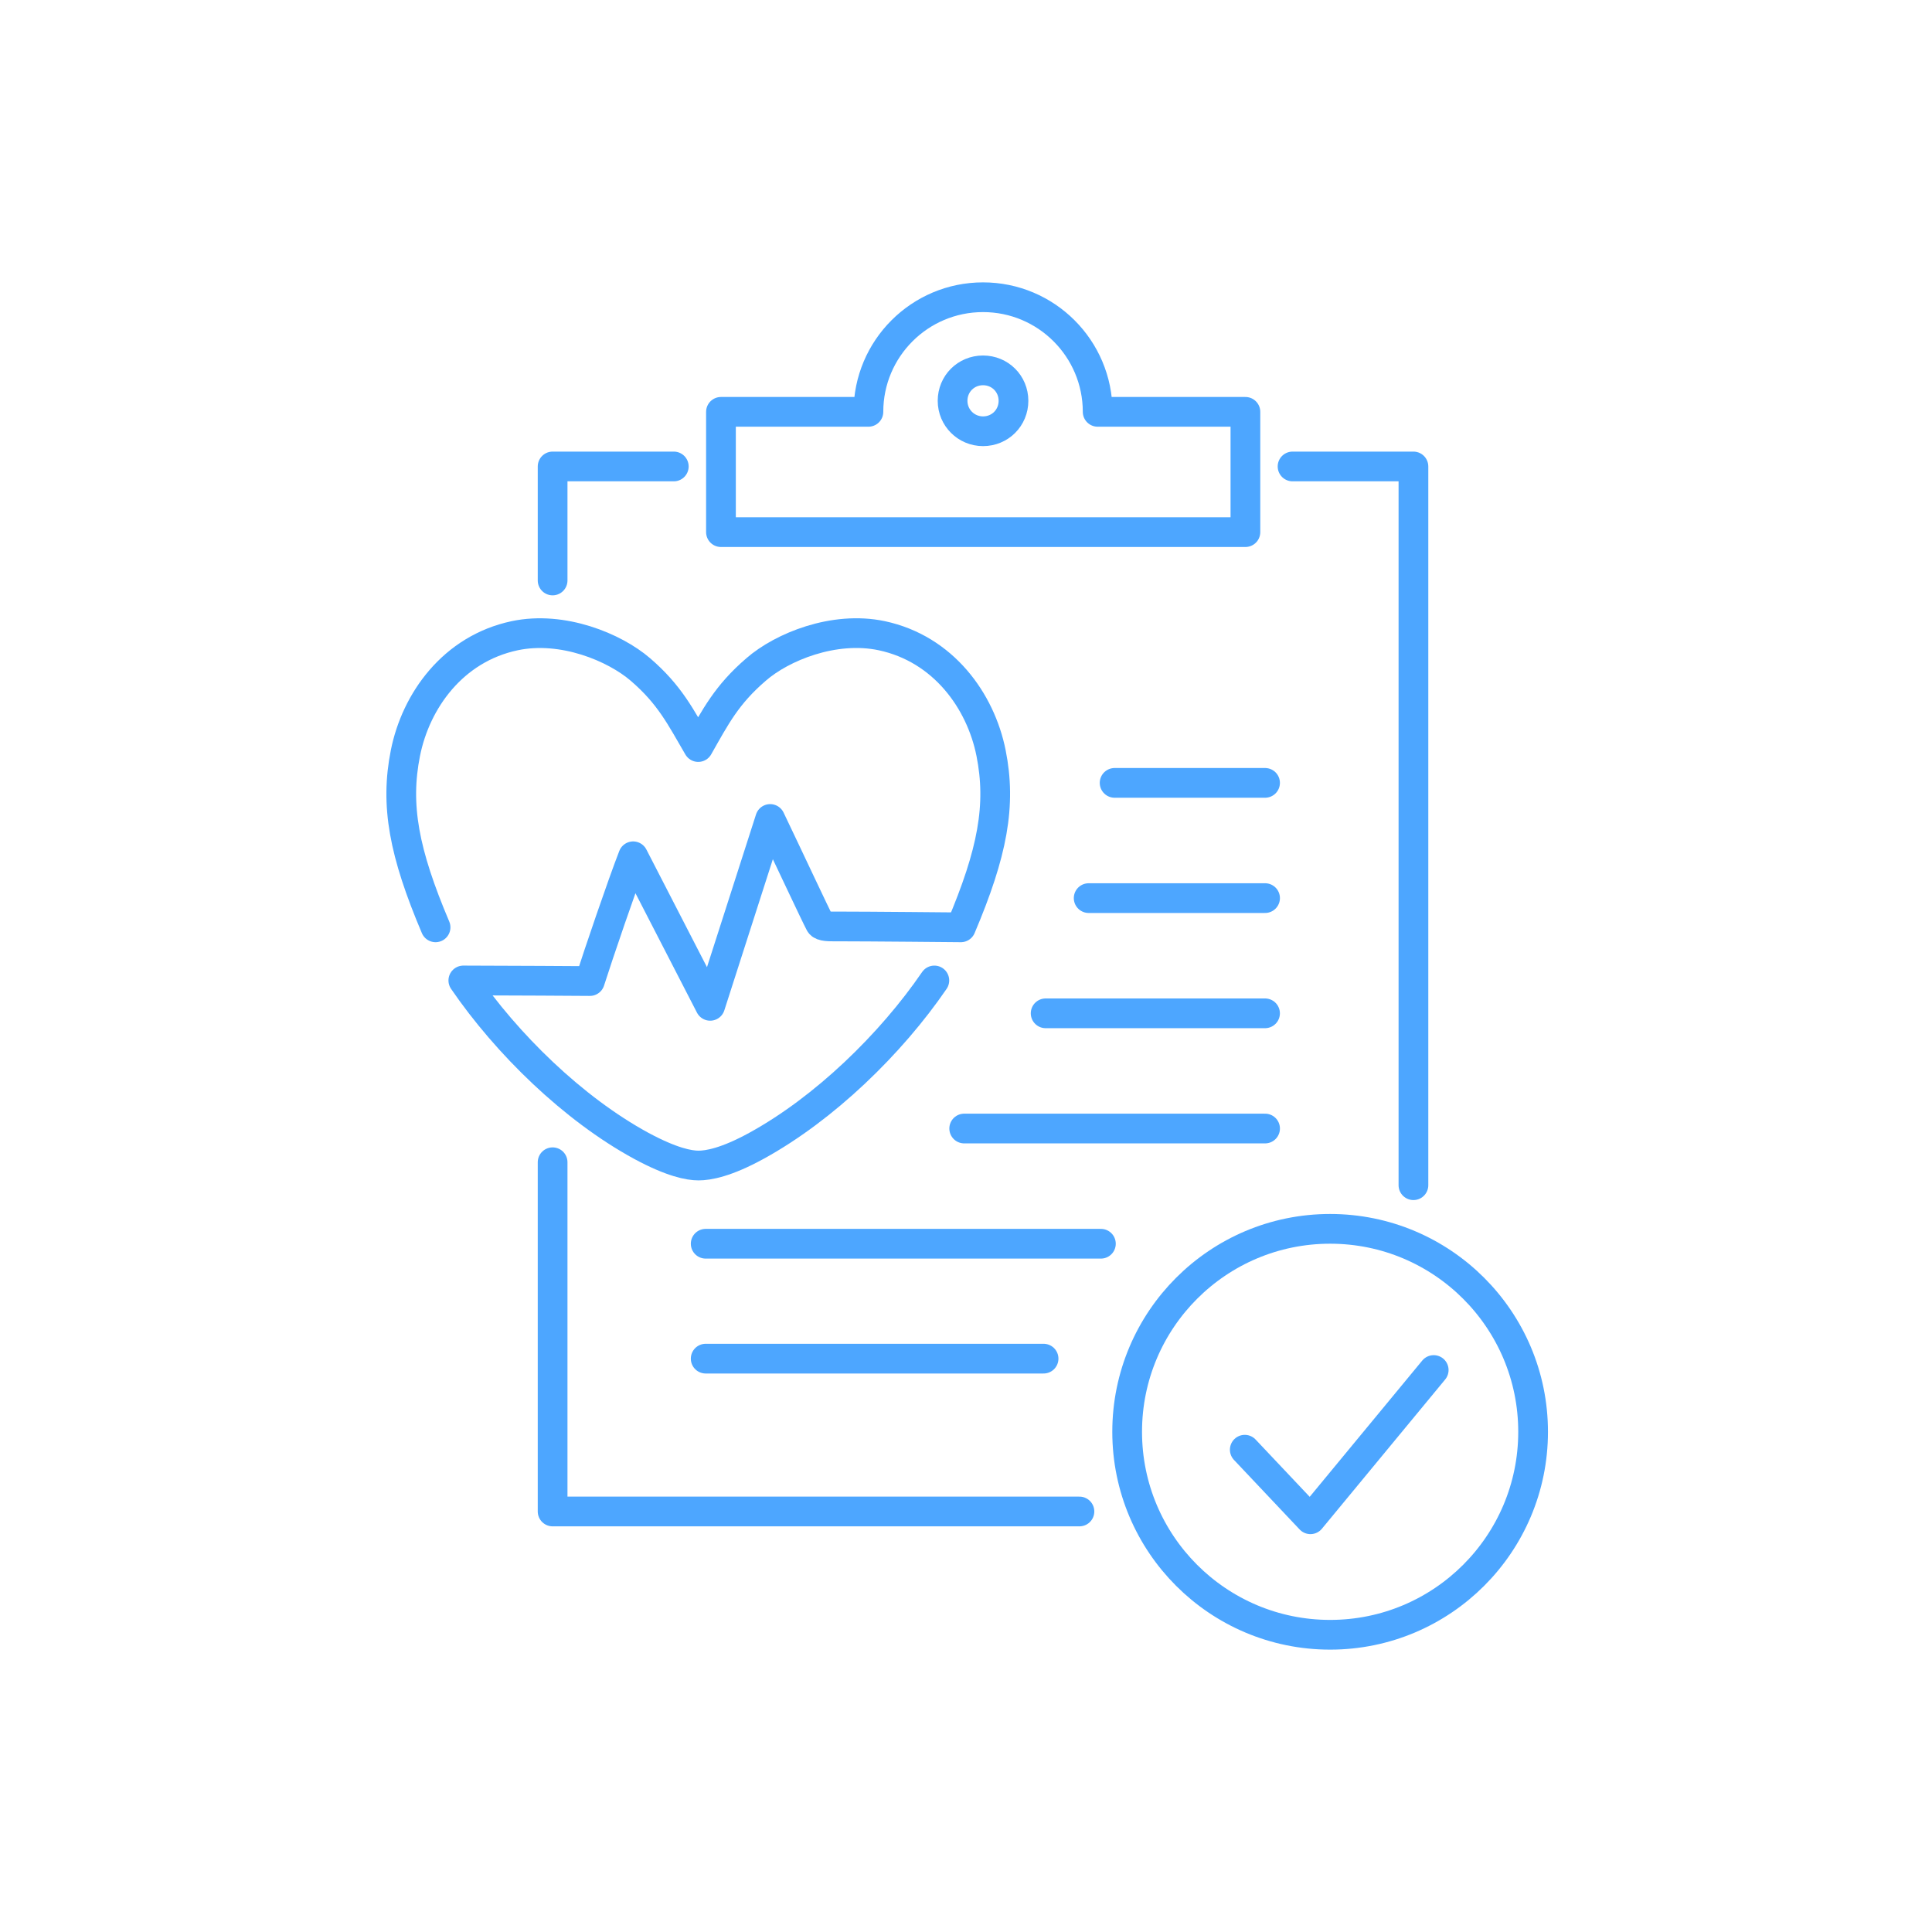 <svg width="130" height="130" viewBox="0 0 130 130" fill="none" xmlns="http://www.w3.org/2000/svg">
<mask id="mask0_8725_1005" style="mask-type:alpha" maskUnits="userSpaceOnUse" x="0" y="0" width="130" height="130">
<rect x="0.5" y="0.5" width="129" height="129" fill="#D9D9D9" stroke="#4DA6FF"/>
</mask>
<g mask="url(#mask0_8725_1005)">
<path d="M62.87 65.973C59.958 70.231 55.479 74.589 50.899 77.1C48.851 78.225 47.646 78.426 47.003 78.426C46.36 78.426 45.195 78.205 43.147 77.1C38.567 74.609 34.088 70.231 31.176 65.973C33.667 65.973 39.692 66.013 39.692 66.013C40.275 64.186 41.841 59.586 42.604 57.618L47.786 67.68L51.823 55.107C53.189 57.959 54.836 61.494 55.177 62.137C55.298 62.358 55.84 62.338 56.262 62.338C58.391 62.338 64.657 62.398 64.657 62.398C66.786 57.377 67.389 54.184 66.686 50.669C65.983 47.154 63.472 43.659 59.335 42.776C56.101 42.093 52.607 43.539 50.879 45.045C48.891 46.752 48.148 48.218 46.983 50.267C45.798 48.239 45.075 46.752 43.087 45.045C41.359 43.559 37.864 42.093 34.631 42.776C30.473 43.659 27.983 47.154 27.28 50.669C26.577 54.184 27.179 57.377 29.308 62.398" stroke="#4DA6FF" stroke-width="2" stroke-linecap="round" stroke-linejoin="round"/>
<path d="M37.184 39.059V31.387H45.338" stroke="#4DA6FF" stroke-width="2" stroke-linecap="round" stroke-linejoin="round"/>
<path d="M72.633 101.704H37.184V78.205" stroke="#4DA6FF" stroke-width="2" stroke-linecap="round" stroke-linejoin="round"/>
<path d="M86.973 31.387H95.107V79.75" stroke="#4DA6FF" stroke-width="2" stroke-linecap="round" stroke-linejoin="round"/>
<path d="M73.859 27.712C73.859 23.454 70.404 20 66.146 20C61.888 20 58.434 23.454 58.434 27.712H48.512V35.806H83.801V27.712H73.879H73.859ZM66.146 29.018C65.021 29.018 64.097 28.114 64.097 26.969C64.097 25.825 65.001 24.921 66.146 24.921C67.291 24.921 68.195 25.825 68.195 26.969C68.195 28.114 67.291 29.018 66.146 29.018Z" stroke="#4DA6FF" stroke-width="2" stroke-linecap="round" stroke-linejoin="round"/>
<path d="M89.501 110C97.044 110 103.159 103.886 103.159 96.343C103.159 88.8 97.044 82.686 89.501 82.686C81.959 82.686 75.844 88.8 75.844 96.343C75.844 103.886 81.959 110 89.501 110Z" stroke="#4DA6FF" stroke-width="2" stroke-linecap="round" stroke-linejoin="round"/>
<path d="M83.758 97.548L88.177 102.228L96.471 92.186" stroke="#4DA6FF" stroke-width="2" stroke-linecap="round" stroke-linejoin="round"/>
<path d="M75 52.678H85.123" stroke="#4DA6FF" stroke-width="2" stroke-linecap="round" stroke-linejoin="round"/>
<path d="M73.254 60.432H85.124" stroke="#4DA6FF" stroke-width="2" stroke-linecap="round" stroke-linejoin="round"/>
<path d="M70.359 68.184H85.122" stroke="#4DA6FF" stroke-width="2" stroke-linecap="round" stroke-linejoin="round"/>
<path d="M64.879 75.936H85.124" stroke="#4DA6FF" stroke-width="2" stroke-linecap="round" stroke-linejoin="round"/>
<path d="M47.484 83.688H74.077" stroke="#4DA6FF" stroke-width="2" stroke-linecap="round" stroke-linejoin="round"/>
<path d="M47.484 91.42H70.22" stroke="#4DA6FF" stroke-width="2" stroke-linecap="round" stroke-linejoin="round"/>
</g>
</svg>
